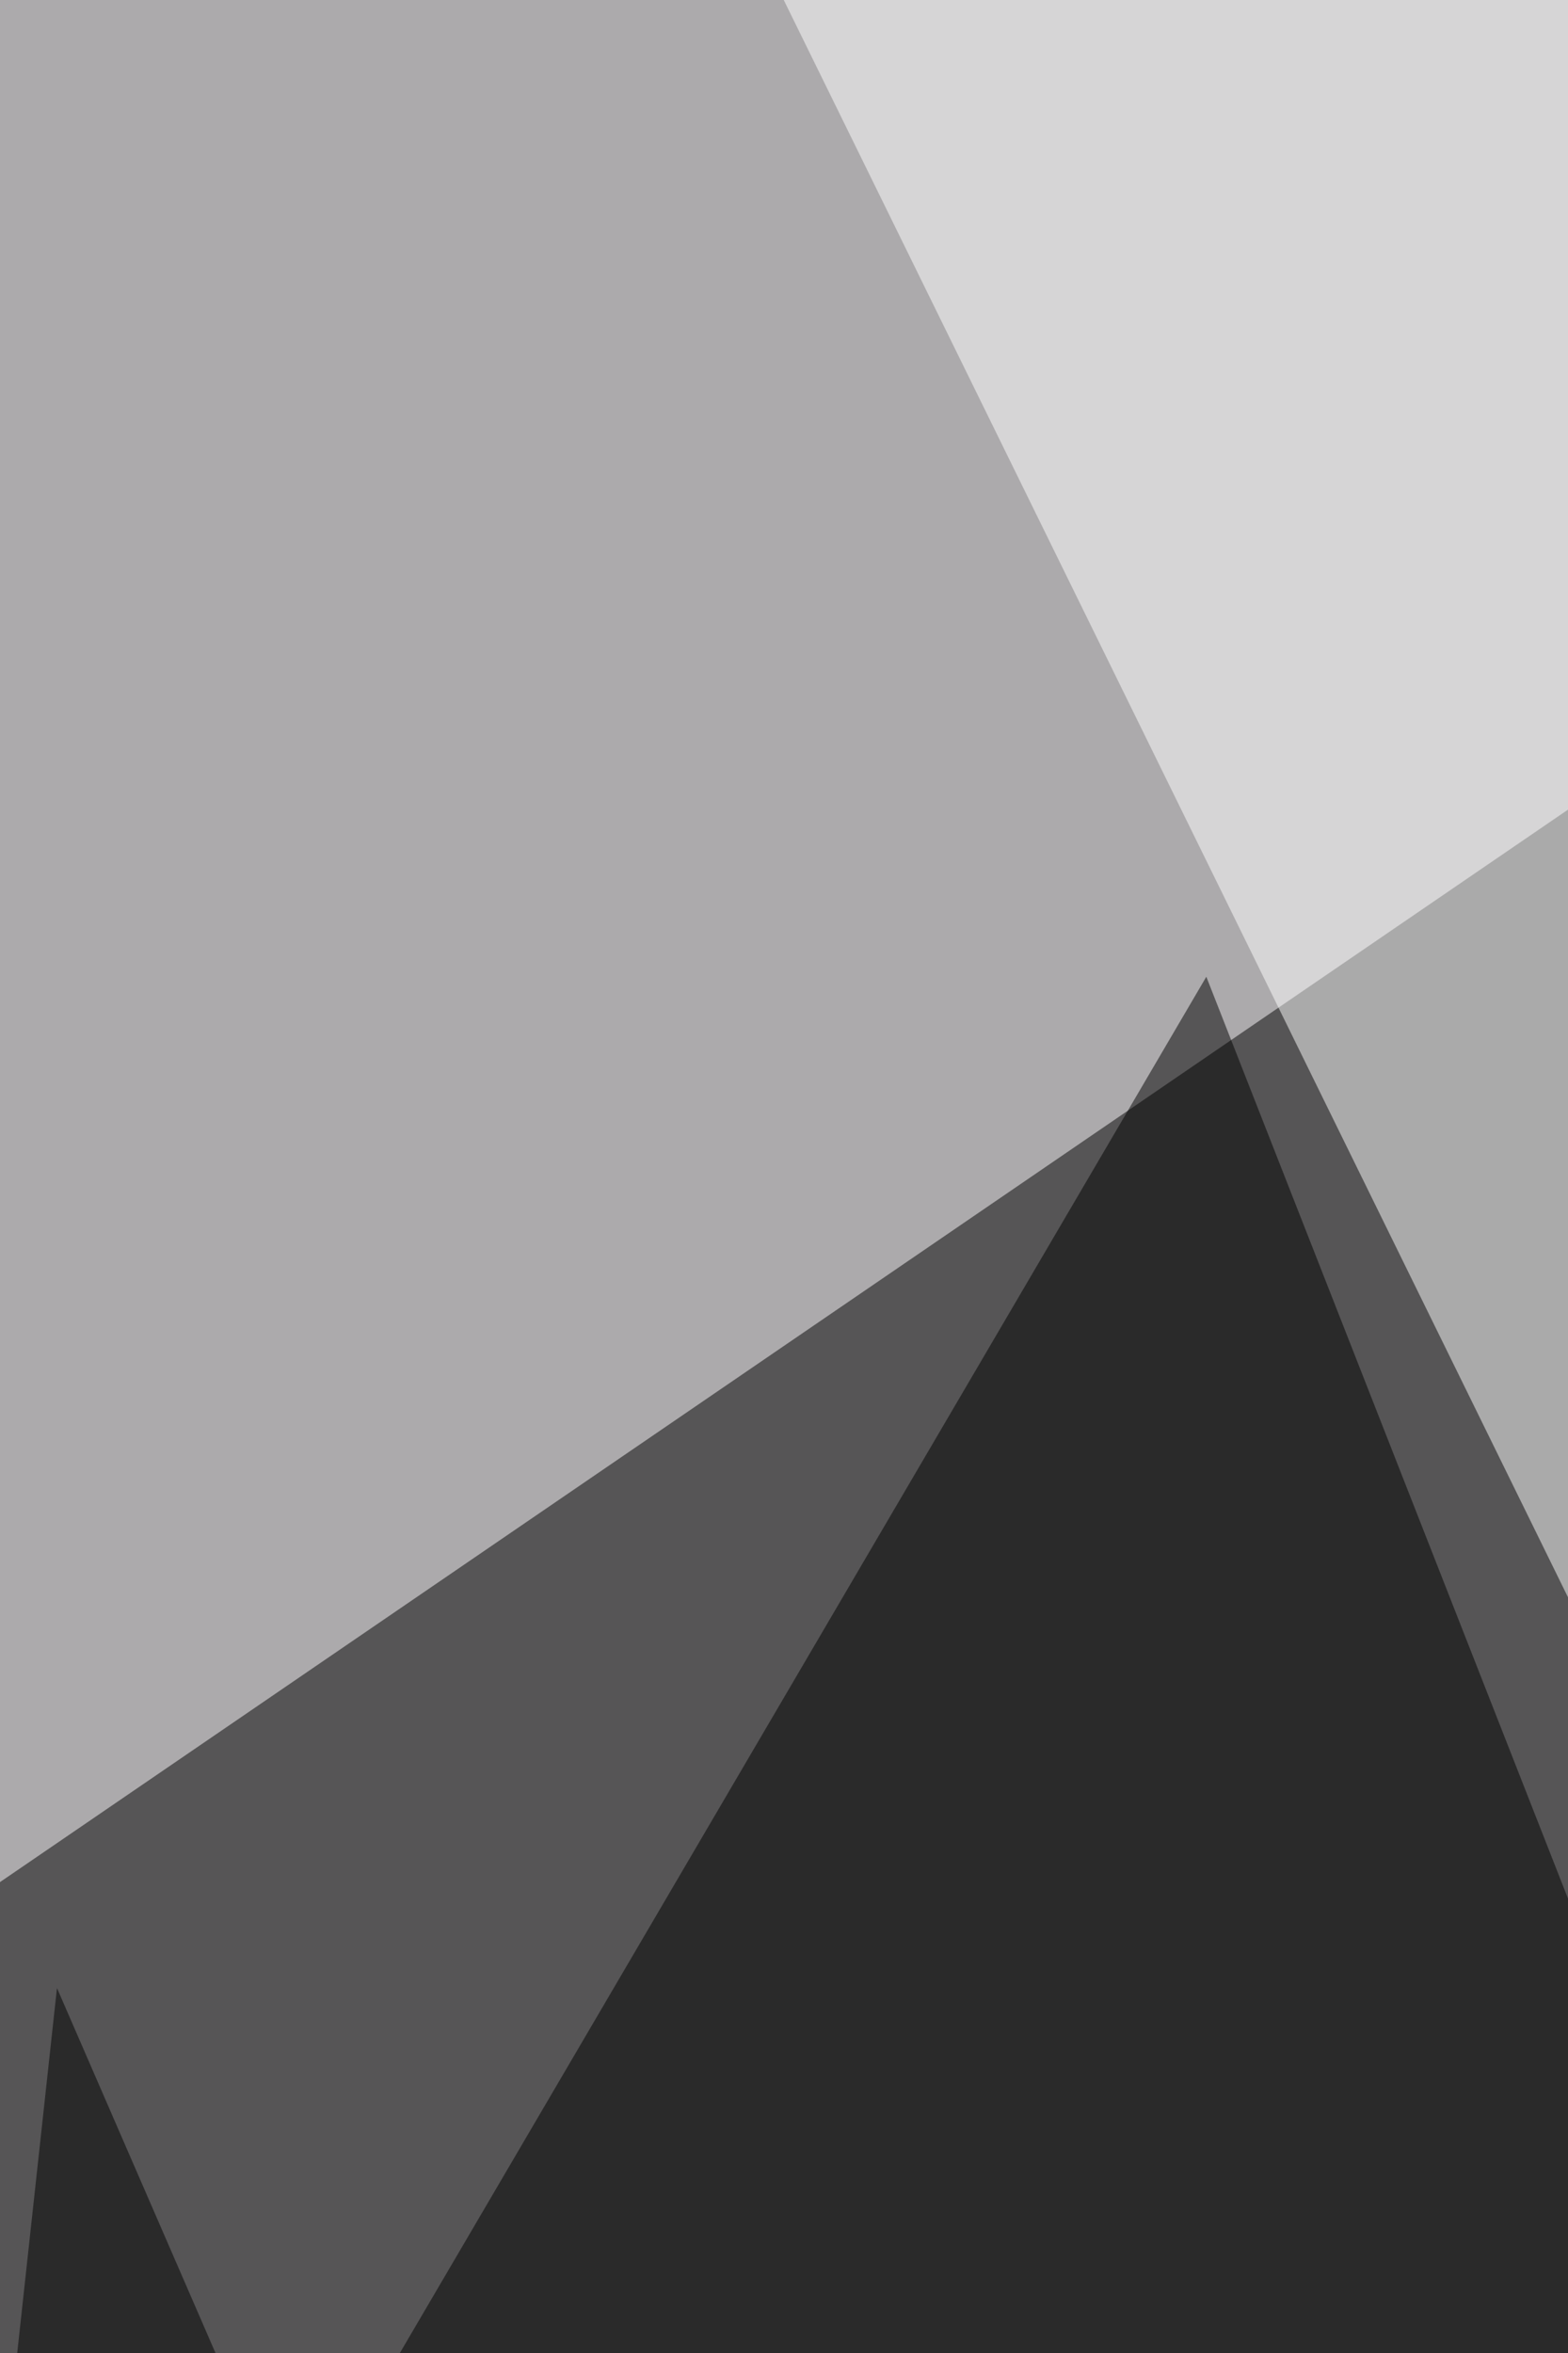 <svg xmlns="http://www.w3.org/2000/svg" width="300" height="450" ><filter id="a"><feGaussianBlur stdDeviation="55"/></filter><rect width="100%" height="100%" fill="#acaaac"/><g filter="url(#a)"><g fill-opacity=".5"><path d="M-68.1 406.5L459.2 46l-391 1147z"/><path fill="#fff" d="M736 1193.1L815.3-50.5 116.5-68.1z"/><path d="M424 679l-492 17.5 298.8-509.7z"/><path d="M-68.1 1105.2l79-725L257.2 947z"/></g></g></svg>